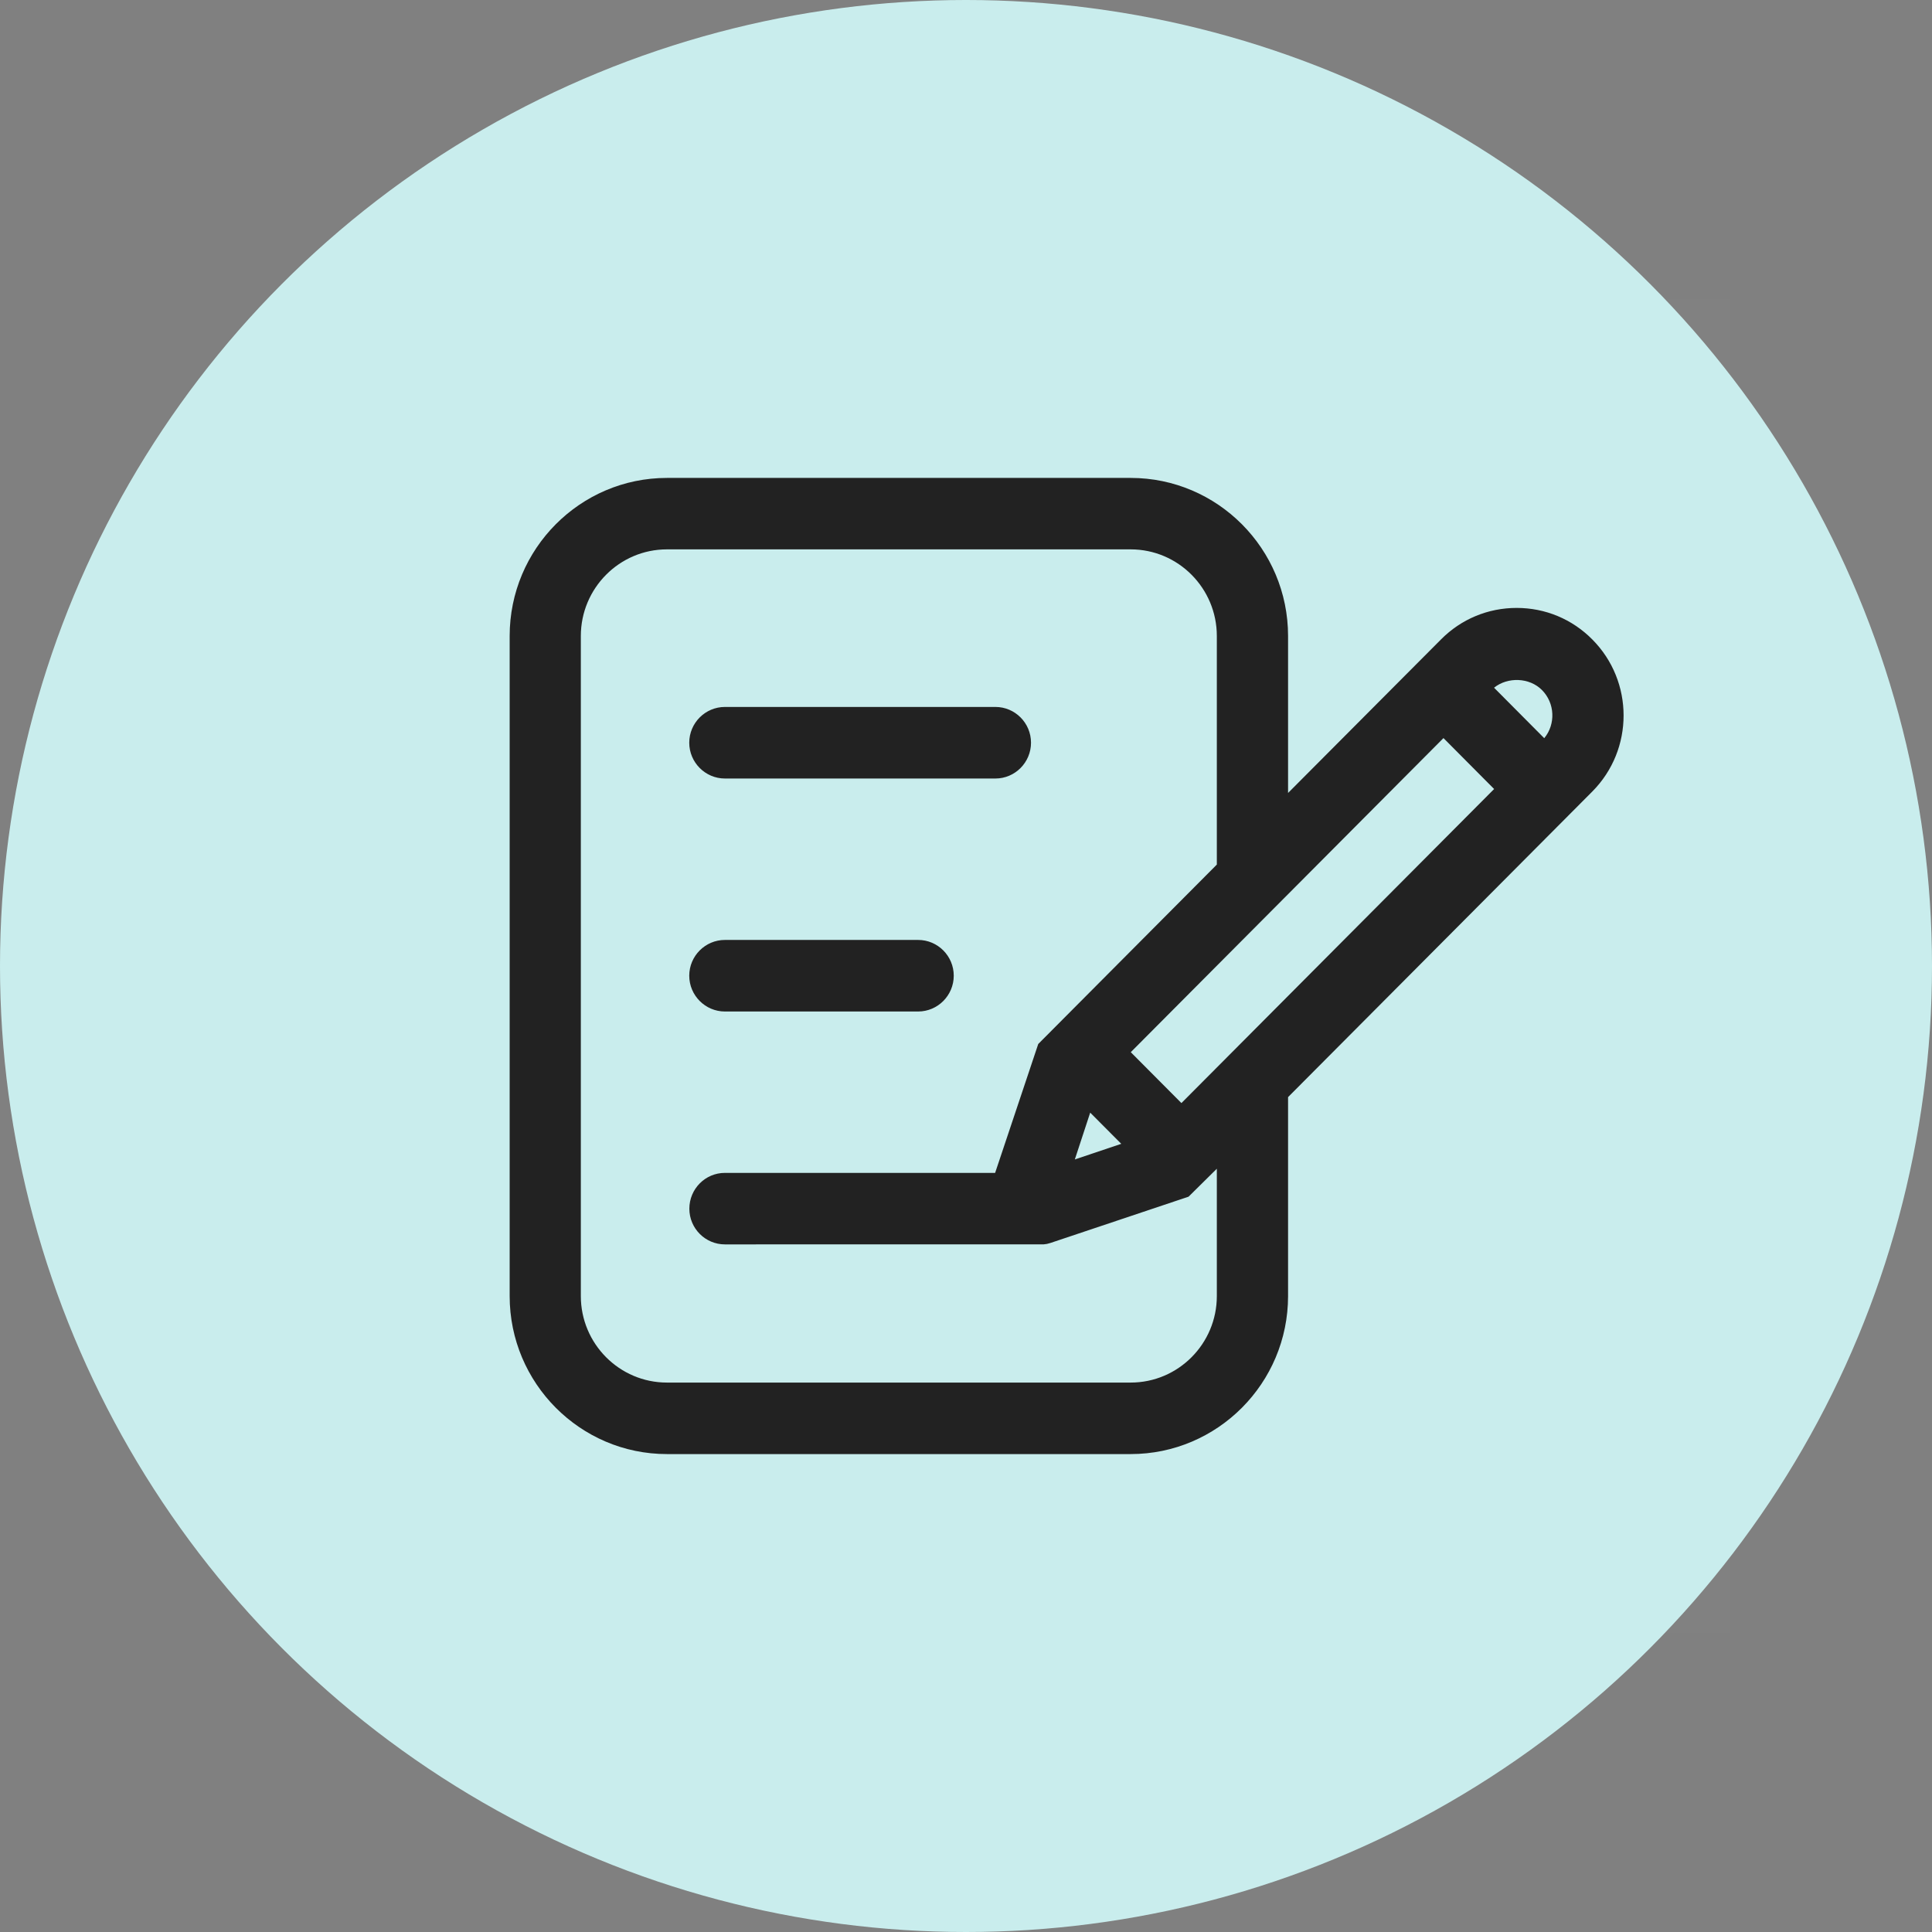 <?xml version="1.0" encoding="UTF-8"?>
<svg width="94px" height="94px" viewBox="0 0 94 94" version="1.1" xmlns="http://www.w3.org/2000/svg" xmlns:xlink="http://www.w3.org/1999/xlink">
    <rect x="0" y="0" width="94" height="94" fill="#808080" stroke="none"/>
    <title>Group 7</title>
    <g id="Chegg-Academic-Integirty-LP" stroke="none" stroke-width="1" fill="none" fill-rule="evenodd">
        <g id="Academic-Integrity-LP" transform="translate(-687, -1178)">
            <g id="Group-7" transform="translate(687, 1178)">
                <circle id="Oval-Copy-4" fill="#C9EDED" cx="47" cy="47" r="47"></circle>
                <g id="writing" transform="translate(19.583, 14.536)">
                    <rect id="icon-bg" fill-opacity="0.01" fill="#FFFFFF" x="0" y="0" width="64.625" height="64.928"></rect>
                    <path d="M25.087,31.196 C26.043,31.196 26.821,31.976 26.821,32.936 C26.821,33.896 26.043,34.678 25.087,34.678 L25.087,34.678 L15.687,34.678 C14.733,34.678 13.952,33.896 13.952,32.936 C13.952,31.976 14.733,31.196 15.687,31.196 L15.687,31.196 Z M28.848,19.86 C29.802,19.86 30.58,20.639 30.58,21.6 C30.58,22.56 29.802,23.342 28.848,23.342 L28.848,23.342 L15.687,23.342 C14.733,23.342 13.952,22.56 13.952,21.6 C13.952,20.639 14.733,19.86 15.687,19.86 L15.687,19.86 Z M55.551,21.38 L53.109,18.924 C53.771,18.391 54.83,18.423 55.438,19.035 C56.074,19.673 56.114,20.698 55.551,21.38 L55.551,21.38 Z M37.898,39.133 L35.434,36.657 L50.648,21.375 L53.112,23.853 L37.898,39.133 Z M34.971,41.116 L32.712,41.876 L33.46,39.598 L34.971,41.116 Z M39.621,48.523 C39.621,50.844 37.742,52.732 35.429,52.732 L12.866,52.732 C10.556,52.732 8.677,50.844 8.677,48.523 L8.677,16.408 C8.677,14.084 10.556,12.193 12.866,12.193 L35.429,12.193 C37.742,12.193 39.621,14.084 39.621,16.408 L39.621,27.529 L30.932,36.259 L28.834,42.53 L15.686,42.53 C14.732,42.53 13.957,43.31 13.957,44.273 C13.957,45.23 14.732,46.009 15.686,46.009 L31.196,46.007 C31.309,45.999 31.398,45.982 31.527,45.939 L38.245,43.688 L39.621,42.328 L39.621,48.523 Z M57.889,16.576 C56.908,15.585 55.602,15.042 54.208,15.042 C52.815,15.042 51.509,15.585 50.527,16.576 L43.087,24.045 L43.087,16.408 C43.087,12.166 39.653,8.717 35.429,8.717 L12.866,8.717 C8.647,8.717 5.214,12.166 5.214,16.408 L5.214,48.523 C5.214,52.762 8.647,56.211 12.866,56.211 L35.429,56.211 C39.653,56.211 43.087,52.762 43.087,48.523 L43.087,38.843 L57.889,23.975 C59.919,21.935 59.919,18.615 57.889,16.576 L57.889,16.576 Z" fill="#222222" fill-rule="nonzero"></path>
                </g>
            </g>
        </g>
    </g>
</svg>